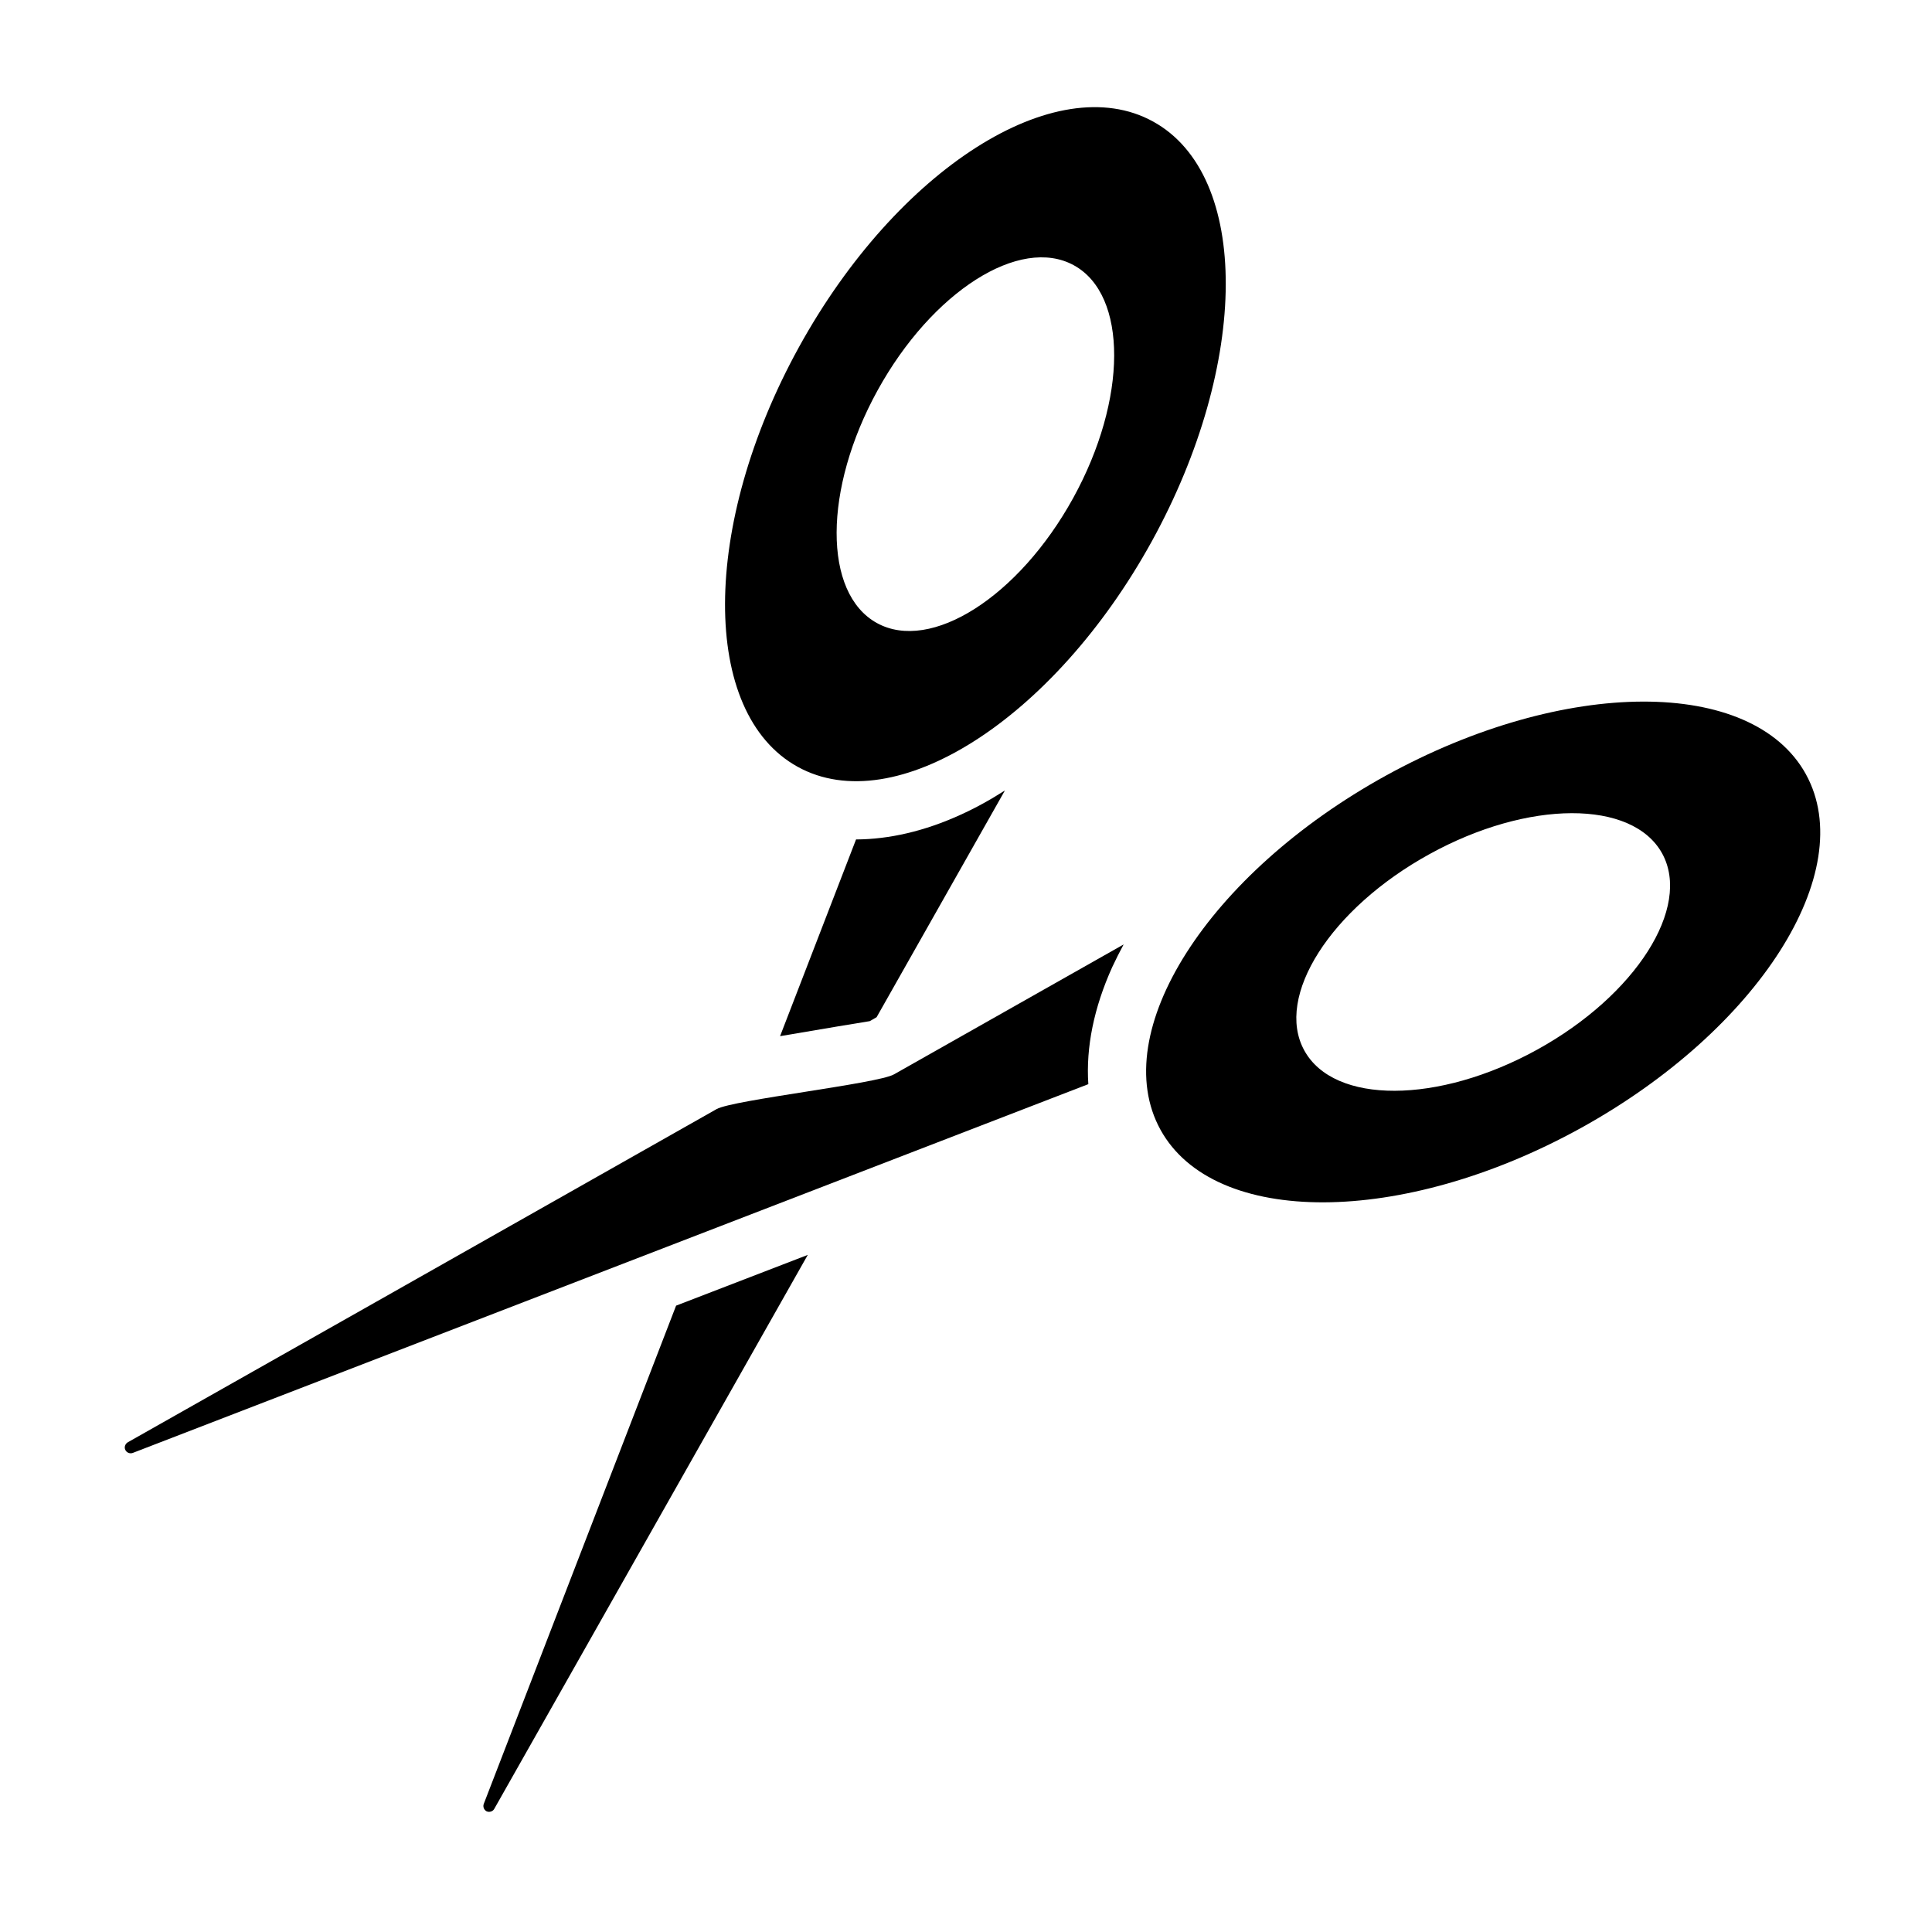 <?xml version="1.0" encoding="UTF-8"?>
<!-- Uploaded to: ICON Repo, www.svgrepo.com, Generator: ICON Repo Mixer Tools -->
<svg fill="#000000" width="800px" height="800px" version="1.1" viewBox="144 144 512 512" xmlns="http://www.w3.org/2000/svg">
 <g fill-rule="evenodd">
  <path d="m449.58 176.21c25.812 14.184 25.66 64.035-0.348 111.26-26.008 47.188-68.055 73.969-93.832 59.746-25.812-14.223-25.66-64.074 0.348-111.26 26.008-47.188 68.055-73.969 93.832-59.746zm-20.984 38.102c14.297 7.848 14.223 35.516-0.195 61.68-14.414 26.164-37.715 41.004-52.016 33.117-14.297-7.883-14.223-35.512 0.195-61.676 14.414-26.164 37.715-41.004 52.016-33.121z"/>
  <path d="m358.07 476.56-34.898 13.449-50.973 132.05c-0.27 0.734 0.039 1.586 0.773 1.973 0.734 0.309 1.625 0.039 2.008-0.656zm18.238-62.988 34.008-60.094c-3.981 2.551-7.922 4.715-11.863 6.492-9.508 4.328-18.859 6.453-27.594 6.492l-20.133 52.133c10.551-1.816 22.066-3.711 23.766-3.981z"/>
  <path d="m622.59 349.19c-14.219-25.816-64.07-25.664-111.3 0.348-47.184 26.008-73.965 68.051-59.746 93.867 14.223 25.777 64.074 25.621 111.26-0.387 47.184-26.008 73.965-68.055 59.781-93.828zm-38.102 20.984c-7.883-14.301-35.555-14.223-61.68 0.191-26.199 14.414-41.039 37.719-33.156 52.016 7.883 14.34 35.516 14.223 61.676-0.191 26.164-14.414 41.004-37.719 33.16-52.016z"/>
  <path d="m441.77 394.29c-1.082 2.008-2.086 4.019-3.012 5.988-4.871 10.785-6.996 21.293-6.34 31.035l-253.24 97.73c-0.773 0.273-1.621-0.074-1.969-0.809-0.348-0.734-0.039-1.586 0.656-2.012 30.297-17.121 93.676-52.98 156.05-88.305 4.363-2.434 42.664-6.723 46.992-9.195z"/>
 </g>
</svg>